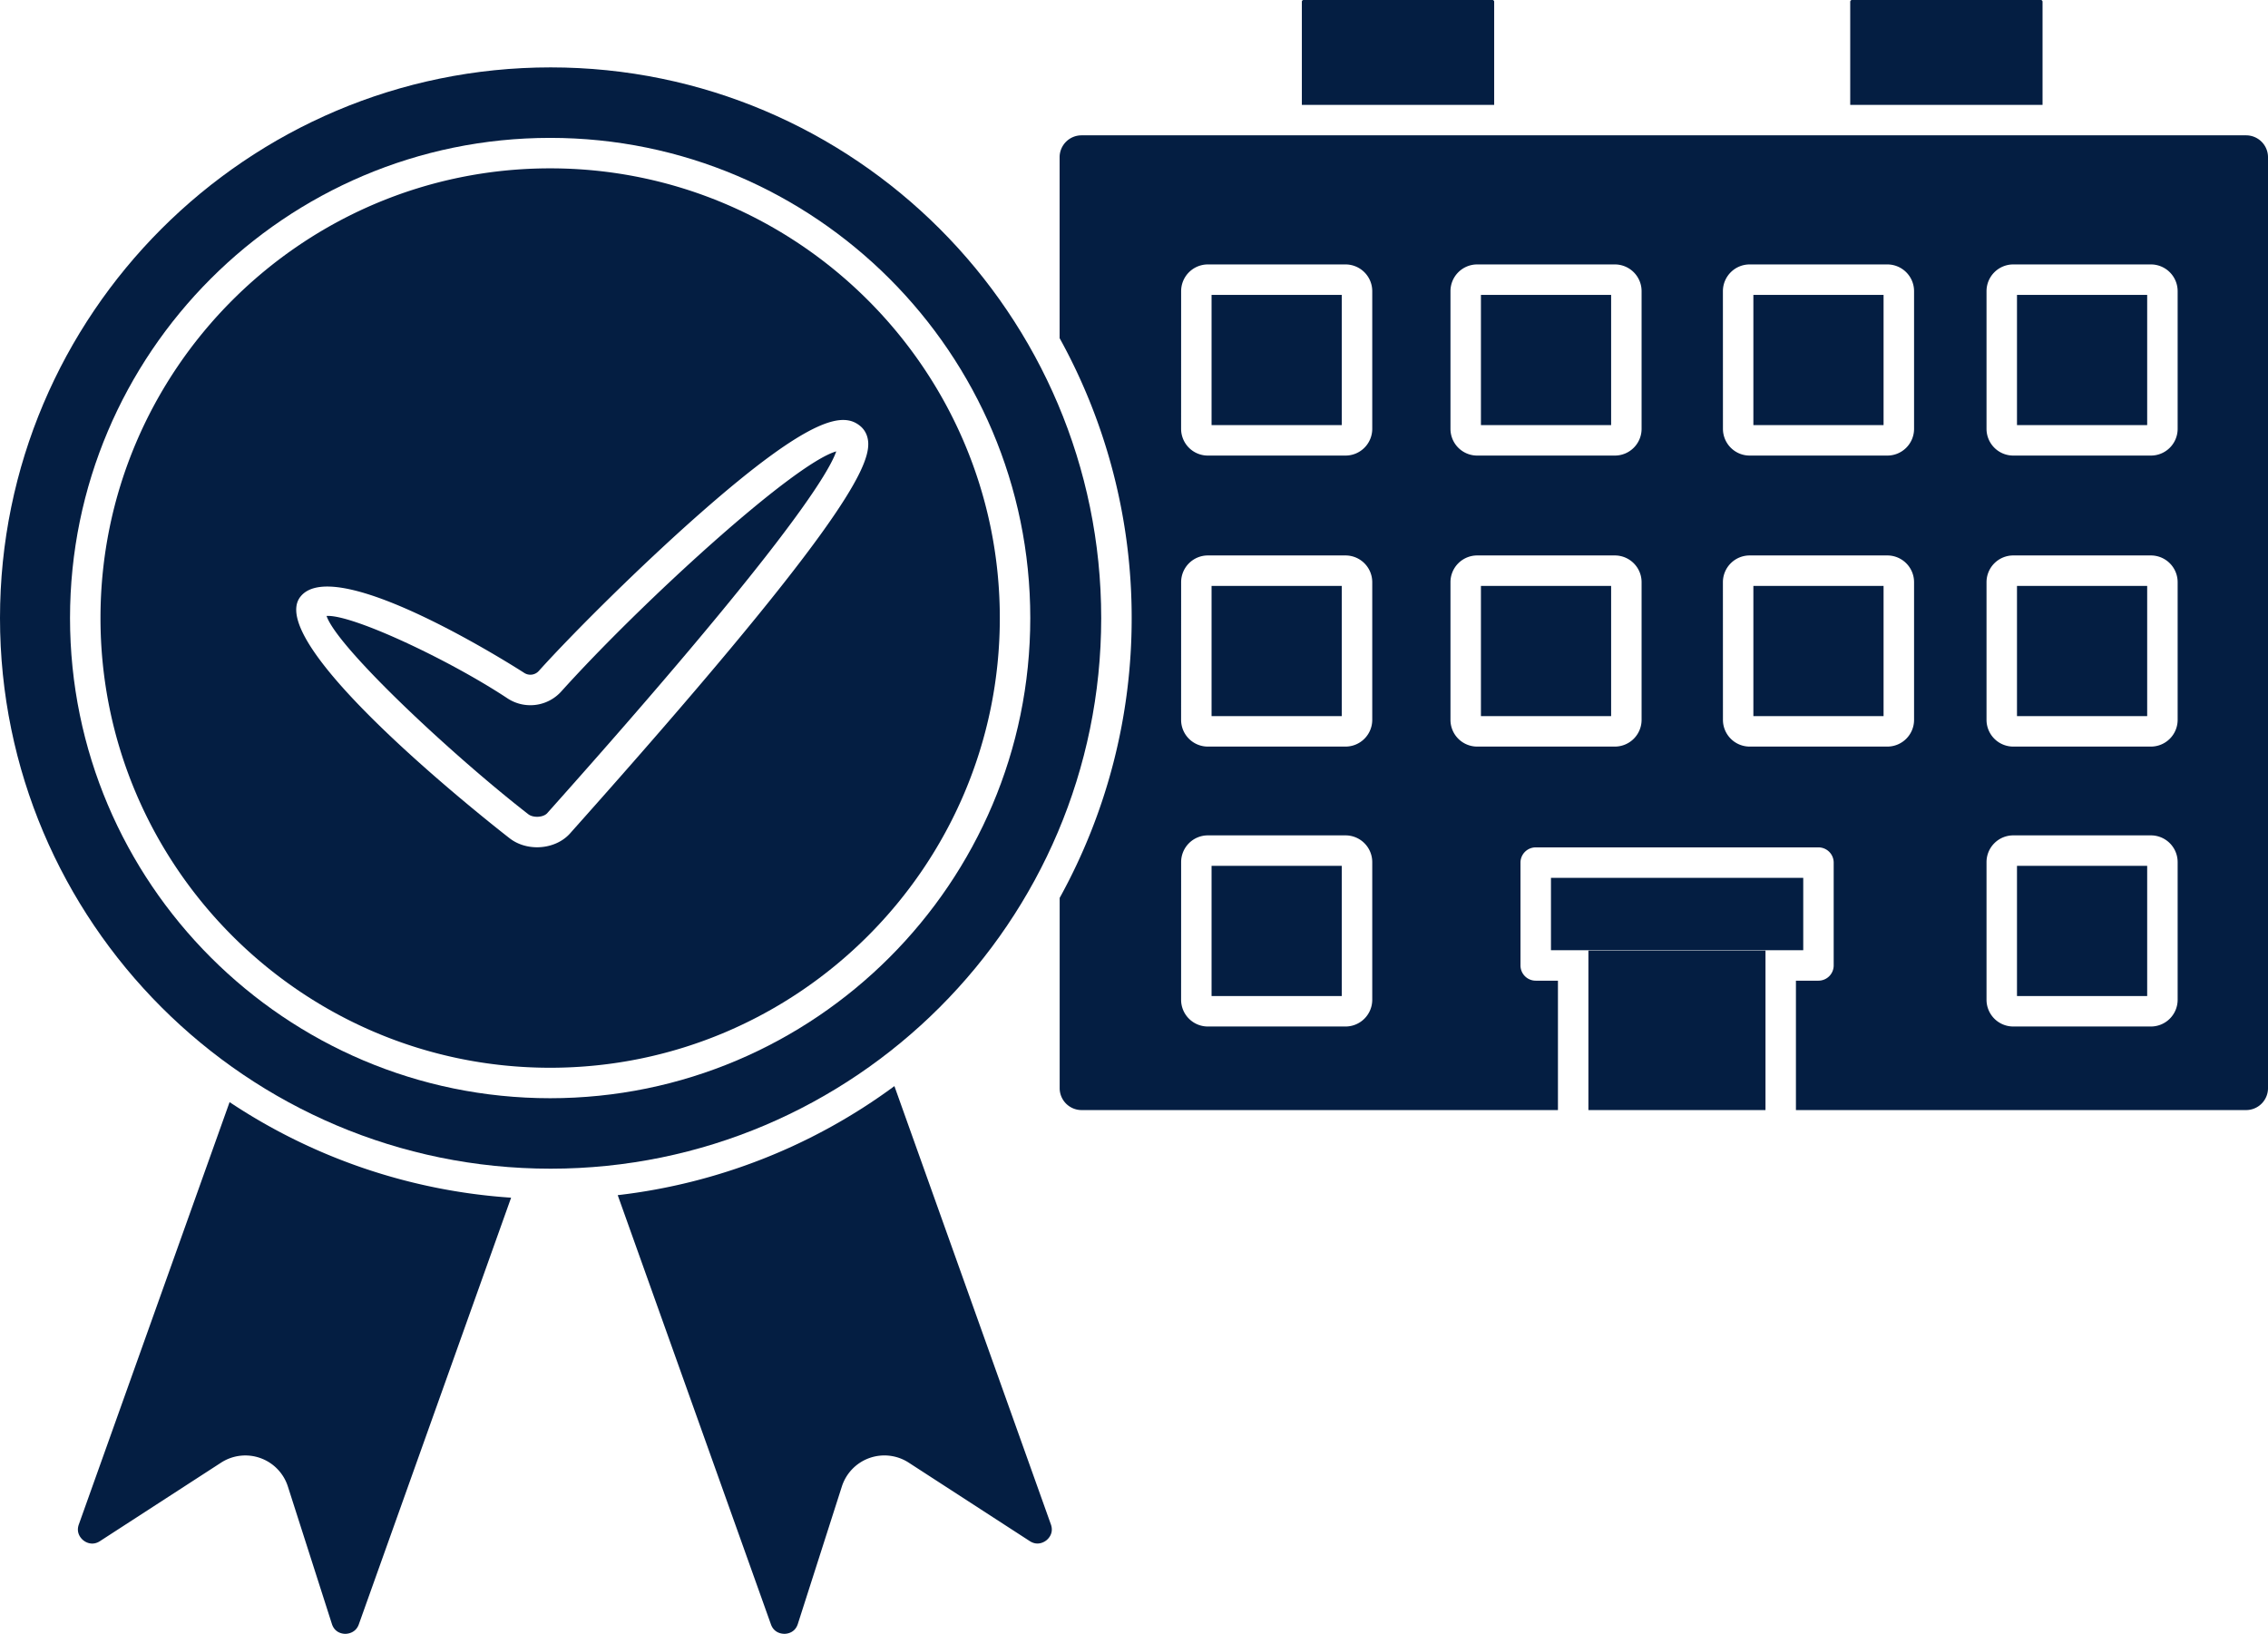 <svg xmlns="http://www.w3.org/2000/svg" viewBox="0 0 3275.62 2359.48"><defs><style>.cls-1{fill:#041E42;}</style></defs><g id="Layer_2" data-name="Layer 2"><g id="Layer_1-2" data-name="Layer 1"><path class="cls-1" d="M1634.45,892.55a834,834,0,0,1-104,404.19v274.73a31.67,31.67,0,0,0,31.62,31.65H2250.1V1416.25H2218a22,22,0,0,1-22-22v-148.5a22,22,0,0,1,22-22h408.35a22,22,0,0,1,22,22v148.5a22,22,0,0,1-22,22h-32.53v186.87H3244a31.67,31.67,0,0,0,31.63-31.65V227.07A31.65,31.65,0,0,0,3244,195.44H1562a31.65,31.65,0,0,0-31.62,31.63V488.35A834,834,0,0,1,1634.45,892.55ZM2869.09,420.47a38.64,38.64,0,0,1,38.58-38.59h198.86a38.64,38.64,0,0,1,38.59,38.59V619.35a38.63,38.63,0,0,1-38.59,38.57H2907.67a38.62,38.62,0,0,1-38.58-38.57Zm0,420.26a38.62,38.62,0,0,1,38.58-38.57h198.86a38.63,38.63,0,0,1,38.59,38.57v198.88a38.64,38.64,0,0,1-38.59,38.58H2907.67a38.63,38.63,0,0,1-38.58-38.58Zm0,404.25a38.62,38.62,0,0,1,38.58-38.57h198.86a38.63,38.63,0,0,1,38.59,38.57v198.88a38.64,38.64,0,0,1-38.59,38.58H2907.67a38.63,38.63,0,0,1-38.58-38.58ZM2488.36,420.47A38.64,38.64,0,0,1,2527,381.88h198.88a38.62,38.62,0,0,1,38.56,38.59V619.35a38.6,38.6,0,0,1-38.56,38.57H2527a38.63,38.63,0,0,1-38.59-38.57Zm0,420.26A38.63,38.63,0,0,1,2527,802.16h198.88a38.6,38.6,0,0,1,38.56,38.57v198.88a38.61,38.61,0,0,1-38.56,38.58H2527a38.64,38.64,0,0,1-38.59-38.58ZM2094.88,420.47a38.62,38.62,0,0,1,38.56-38.59h198.88a38.64,38.64,0,0,1,38.59,38.59V619.35a38.63,38.63,0,0,1-38.59,38.57H2133.44a38.6,38.6,0,0,1-38.56-38.57Zm0,420.26a38.6,38.6,0,0,1,38.56-38.57h198.88a38.63,38.63,0,0,1,38.59,38.57v198.88a38.64,38.64,0,0,1-38.59,38.58H2133.44a38.61,38.61,0,0,1-38.56-38.58Zm-389-420.26a38.64,38.64,0,0,1,38.58-38.59h198.86a38.64,38.64,0,0,1,38.59,38.59V619.35a38.63,38.63,0,0,1-38.59,38.57H1744.42a38.62,38.62,0,0,1-38.58-38.57Zm0,420.26a38.62,38.62,0,0,1,38.58-38.57h198.86a38.63,38.63,0,0,1,38.59,38.57v198.88a38.64,38.64,0,0,1-38.59,38.58H1744.42a38.63,38.63,0,0,1-38.58-38.58Zm0,404.25a38.62,38.62,0,0,1,38.58-38.57h198.86a38.63,38.63,0,0,1,38.59,38.57v198.88a38.64,38.64,0,0,1-38.59,38.58H1744.42a38.63,38.63,0,0,1-38.58-38.58Z"></path><rect class="cls-1" x="1749.84" y="425.88" width="188.03" height="188.03"></rect><rect class="cls-1" x="2138.88" y="425.88" width="188.03" height="188.03"></rect><rect class="cls-1" x="2532.36" y="425.88" width="188.03" height="188.03"></rect><rect class="cls-1" x="2913.09" y="425.88" width="188.03" height="188.03"></rect><rect class="cls-1" x="1749.84" y="846.16" width="188.03" height="188.03"></rect><rect class="cls-1" x="1749.84" y="1250.41" width="188.03" height="188.03"></rect><rect class="cls-1" x="2913.09" y="1250.41" width="188.03" height="188.03"></rect><rect class="cls-1" x="2138.88" y="846.16" width="188.03" height="188.03"></rect><rect class="cls-1" x="2532.36" y="846.16" width="188.03" height="188.03"></rect><rect class="cls-1" x="2913.09" y="846.16" width="188.03" height="188.03"></rect><rect class="cls-1" x="2294.1" y="1372.74" width="255.75" height="230.38"></rect><rect class="cls-1" x="2240.03" y="1267.75" width="364.35" height="104.5"></rect><path class="cls-1" d="M2158,2.51A2.51,2.51,0,0,0,2155.46,0h-272.7a2.52,2.52,0,0,0-2.53,2.51V151.44H2158Z"></path><path class="cls-1" d="M2950,2.51A2.51,2.51,0,0,0,2947.46,0h-272.7a2.52,2.52,0,0,0-2.53,2.51V151.44H2950Z"></path><path class="cls-1" d="M331.59,1591.63,113.85,2201.55c-4.58,12.84,3.88,20.82,6.59,23s12.4,8.51,23.85,1.14l175-113.39a64.49,64.49,0,0,1,96.48,34.42l63.6,198.58c4.17,13,15.72,14.18,19.18,14.22,2.82,0,15-.75,19.64-13.58l220-616.29A833.85,833.85,0,0,1,331.59,1591.63Z"></path><path class="cls-1" d="M892.16,1726l221.31,619.9c4.6,12.83,16.35,13.62,19.64,13.58,3.46,0,15-1.25,19.18-14.22l63.6-198.56a64.5,64.5,0,0,1,96.46-34.46l175,113.41c11.43,7.35,21.12,1,23.85-1.14s11.17-10.12,6.57-23l-226-633A834.61,834.61,0,0,1,892.16,1726Z"></path><path class="cls-1" d="M795.22,1687.77c438.5,0,795.23-356.73,795.23-795.22S1233.72,97.32,795.22,97.32,0,454.05,0,892.55,356.73,1687.77,795.22,1687.77Zm-.66-1488.65c382.38,0,693.45,311.07,693.45,693.43S1176.94,1586,794.56,1586,101.13,1274.93,101.13,892.55,412.2,199.12,794.56,199.12Z"></path><path class="cls-1" d="M794.56,1542c358.1,0,649.45-291.35,649.45-649.45S1152.66,243.12,794.56,243.12,145.13,534.45,145.13,892.55,436.46,1542,794.56,1542Zm-361-679.81c50.38-66.47,320.61,107.64,323.32,109.42a16.34,16.34,0,0,0,21.34-2.69c47.58-52.85,145.57-150.69,233.4-227.95,163-143.38,207.22-145.12,230.77-125.74,4.74,3.91,10.59,11.13,11.51,23.2,2.86,37.6-45.52,133.55-426.16,560.16l-4.43,5c-11.73,13.14-29.65,20-47.63,20-14.16,0-28.36-4.24-39.57-12.94C721.49,1199.32,379.93,933.11,433.53,862.19Z"></path><path class="cls-1" d="M763,1175.86c7.17,5.57,21.78,4.73,27.39-1.57l4.45-5c330.3-370.22,400.94-483.08,412.95-517.43-62.2,17.87-282.3,219.2-396.95,346.48a60.08,60.08,0,0,1-78.28,9.94c-84.09-55.55-224-121.21-260.91-118.76C487.12,935.21,653.38,1090.8,763,1175.86Z"></path></g></g></svg>